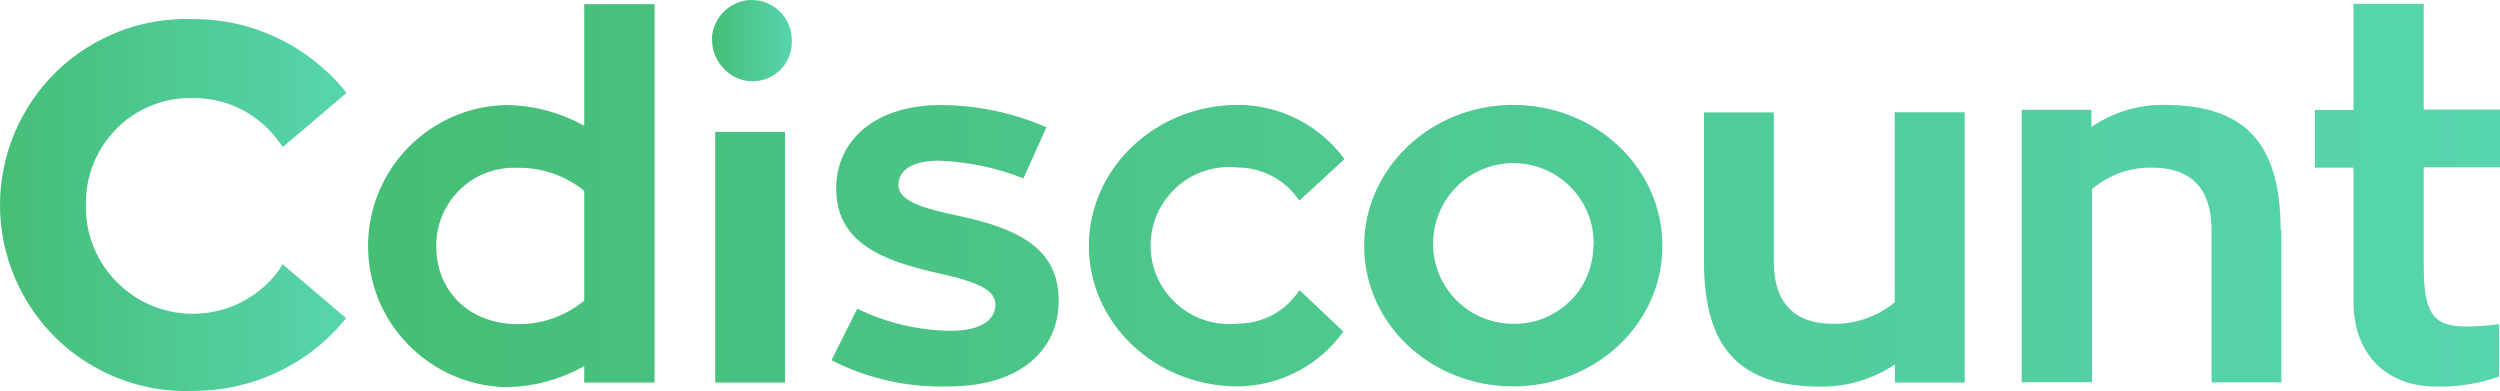 <svg width="179" height="28" viewBox="0 0 179 28" fill="none" xmlns="http://www.w3.org/2000/svg">
<path d="M20.024 19.276C19.07 20.595 17.727 21.587 16.183 22.089C14.638 22.592 12.969 22.592 11.425 22.089C9.88 21.587 8.537 20.595 7.583 19.276C6.629 17.958 6.127 16.363 6.152 14.743C6.127 13.726 6.302 12.709 6.679 11.754C7.056 10.8 7.62 9.946 8.336 9.217C9.052 8.489 9.918 7.924 10.86 7.547C11.814 7.171 12.818 6.982 13.848 7.02C15.053 7.02 16.245 7.296 17.325 7.849C18.392 8.414 19.321 9.217 20.012 10.197L20.25 10.524L24.807 6.656L24.569 6.342C23.251 4.785 21.606 3.529 19.748 2.662C17.89 1.796 15.869 1.356 13.822 1.369C12.027 1.306 10.244 1.595 8.575 2.235C6.905 2.876 5.373 3.843 4.08 5.086C2.787 6.329 1.77 7.824 1.067 9.469C0.364 11.114 0 12.884 0 14.68C0 16.476 0.364 18.247 1.067 19.892C1.77 21.537 2.787 23.031 4.08 24.274C5.373 25.518 6.892 26.485 8.575 27.125C10.244 27.765 12.027 28.054 13.822 27.991C15.869 27.991 17.877 27.565 19.735 26.711C21.593 25.857 23.238 24.613 24.556 23.056L24.782 22.78L20.225 18.912L20.024 19.264V19.276Z" fill="url(#paint0_linear_33_3941)"/>
<path d="M46.865 0.301V27.389H41.831V26.209C40.099 27.188 38.14 27.715 36.144 27.715C33.52 27.64 31.034 26.535 29.201 24.651C27.369 22.768 26.352 20.243 26.352 17.619C26.352 14.994 27.369 12.47 29.201 10.586C31.034 8.703 33.52 7.598 36.144 7.522C38.128 7.522 40.086 8.037 41.831 9.004V0.301H46.865ZM41.831 21.499V13.663C40.475 12.571 38.793 11.98 37.048 12.018C36.295 11.98 35.529 12.106 34.826 12.37C34.11 12.633 33.47 13.048 32.93 13.575C32.39 14.103 31.951 14.73 31.662 15.434C31.373 16.137 31.223 16.89 31.235 17.644C31.235 20.947 33.708 23.207 37.06 23.207C38.806 23.232 40.5 22.629 41.844 21.512L41.831 21.499ZM51.209 9.444H56.206V27.389H51.209V9.456V9.444ZM61.378 22.102C63.462 23.119 65.747 23.659 68.07 23.684C70.367 23.684 71.271 22.818 71.271 21.813C71.271 20.808 70.154 20.206 67.141 19.553C62.922 18.611 59.872 17.255 59.872 13.487C59.872 9.959 62.784 7.522 67.316 7.522C69.928 7.522 72.526 8.075 74.924 9.105L73.28 12.771C71.346 12.005 69.287 11.579 67.203 11.503C65.333 11.503 64.329 12.194 64.329 13.224C64.329 14.253 65.521 14.806 68.647 15.459C73.179 16.401 75.803 17.958 75.803 21.524C75.803 25.091 72.991 27.665 67.969 27.665C65.044 27.766 62.144 27.125 59.533 25.794L61.378 22.102ZM96.179 23.747C95.313 24.953 94.183 25.932 92.877 26.61C91.559 27.288 90.103 27.653 88.634 27.665C82.746 27.665 77.963 23.169 77.963 17.606C77.963 12.043 82.746 7.51 88.634 7.51C90.115 7.51 91.584 7.861 92.915 8.539C94.246 9.218 95.388 10.197 96.267 11.39L93.028 14.366C92.551 13.65 91.91 13.06 91.157 12.646C90.391 12.232 89.538 12.005 88.659 11.993C87.868 11.905 87.077 11.98 86.311 12.219C85.545 12.457 84.855 12.859 84.265 13.387C83.675 13.914 83.198 14.567 82.871 15.283C82.545 16.011 82.382 16.79 82.382 17.581C82.382 18.372 82.545 19.163 82.871 19.879C83.198 20.608 83.675 21.248 84.265 21.776C84.855 22.303 85.558 22.705 86.311 22.943C87.064 23.182 87.868 23.257 88.659 23.169C89.538 23.169 90.391 22.943 91.157 22.529C91.923 22.102 92.576 21.499 93.04 20.771L96.191 23.747H96.179ZM119.028 17.606C119.028 23.169 114.257 27.665 108.344 27.665C102.431 27.665 97.673 23.169 97.673 17.606C97.673 12.043 102.456 7.51 108.344 7.51C114.232 7.51 119.028 12.005 119.028 17.606ZM114.106 17.606C114.144 16.463 113.843 15.333 113.228 14.366C112.625 13.399 111.734 12.633 110.692 12.169C109.65 11.704 108.482 11.566 107.352 11.767C106.222 11.968 105.18 12.495 104.364 13.299C103.536 14.09 102.971 15.12 102.732 16.238C102.494 17.355 102.594 18.523 103.021 19.59C103.448 20.658 104.189 21.562 105.13 22.203C106.084 22.843 107.202 23.182 108.344 23.182C109.085 23.195 109.825 23.069 110.516 22.793C111.206 22.516 111.834 22.115 112.374 21.6C112.914 21.085 113.341 20.47 113.629 19.779C113.918 19.101 114.081 18.36 114.081 17.619L114.106 17.606ZM140.672 8.037V27.389H135.675V26.095C134.106 27.15 132.248 27.703 130.352 27.678C124.64 27.678 122.003 25.028 122.003 18.699V8.05H127V18.699C127 21.713 128.494 23.182 131.243 23.182C132.85 23.22 134.419 22.667 135.662 21.65V8.037H140.672ZM163.345 16.489V27.376H158.348V16.489C158.348 13.475 156.867 12.005 154.105 12.005C152.523 11.968 150.991 12.52 149.786 13.537V27.364H144.752V7.861H149.748V9.092C151.28 8.037 153.1 7.485 154.958 7.51C160.671 7.51 163.294 10.172 163.294 16.489H163.332H163.345ZM173.539 11.993V18.9C173.539 22.378 174.116 23.383 176.627 23.383C177.393 23.37 178.171 23.308 178.937 23.207V26.962C177.481 27.477 175.949 27.715 174.405 27.678C171.128 27.678 168.505 25.631 168.505 21.537V12.005H165.743V7.874H168.505V0.276H173.539V7.849H179V11.98H173.539V11.993Z" fill="url(#paint1_linear_33_3941)"/>
<path d="M50.971 2.863C50.971 2.11 51.272 1.381 51.812 0.841C52.352 0.301 53.08 0 53.833 0C54.586 0 55.315 0.301 55.854 0.841C56.394 1.381 56.696 2.11 56.696 2.863C56.721 3.441 56.57 4.019 56.269 4.508C55.955 4.998 55.503 5.387 54.975 5.601C54.436 5.827 53.846 5.877 53.281 5.752C52.716 5.626 52.201 5.325 51.812 4.898C51.272 4.345 50.983 3.617 50.983 2.851L50.971 2.863Z" fill="url(#paint2_linear_33_3941)"/>
<defs>
<linearGradient id="paint0_linear_33_3941" x1="0" y1="14.772" x2="24.807" y2="14.772" gradientUnits="userSpaceOnUse">
<stop stop-color="#45BE76"/>
<stop offset="1" stop-color="#57D5AE"/>
</linearGradient>
<linearGradient id="paint1_linear_33_3941" x1="26.352" y1="14.091" x2="179" y2="14.091" gradientUnits="userSpaceOnUse">
<stop stop-color="#45BE76"/>
<stop offset="1" stop-color="#57D5AE"/>
</linearGradient>
<linearGradient id="paint2_linear_33_3941" x1="50.971" y1="2.929" x2="56.698" y2="2.929" gradientUnits="userSpaceOnUse">
<stop stop-color="#45BE76"/>
<stop offset="1" stop-color="#57D5AE"/>
</linearGradient>
</defs>
</svg>
